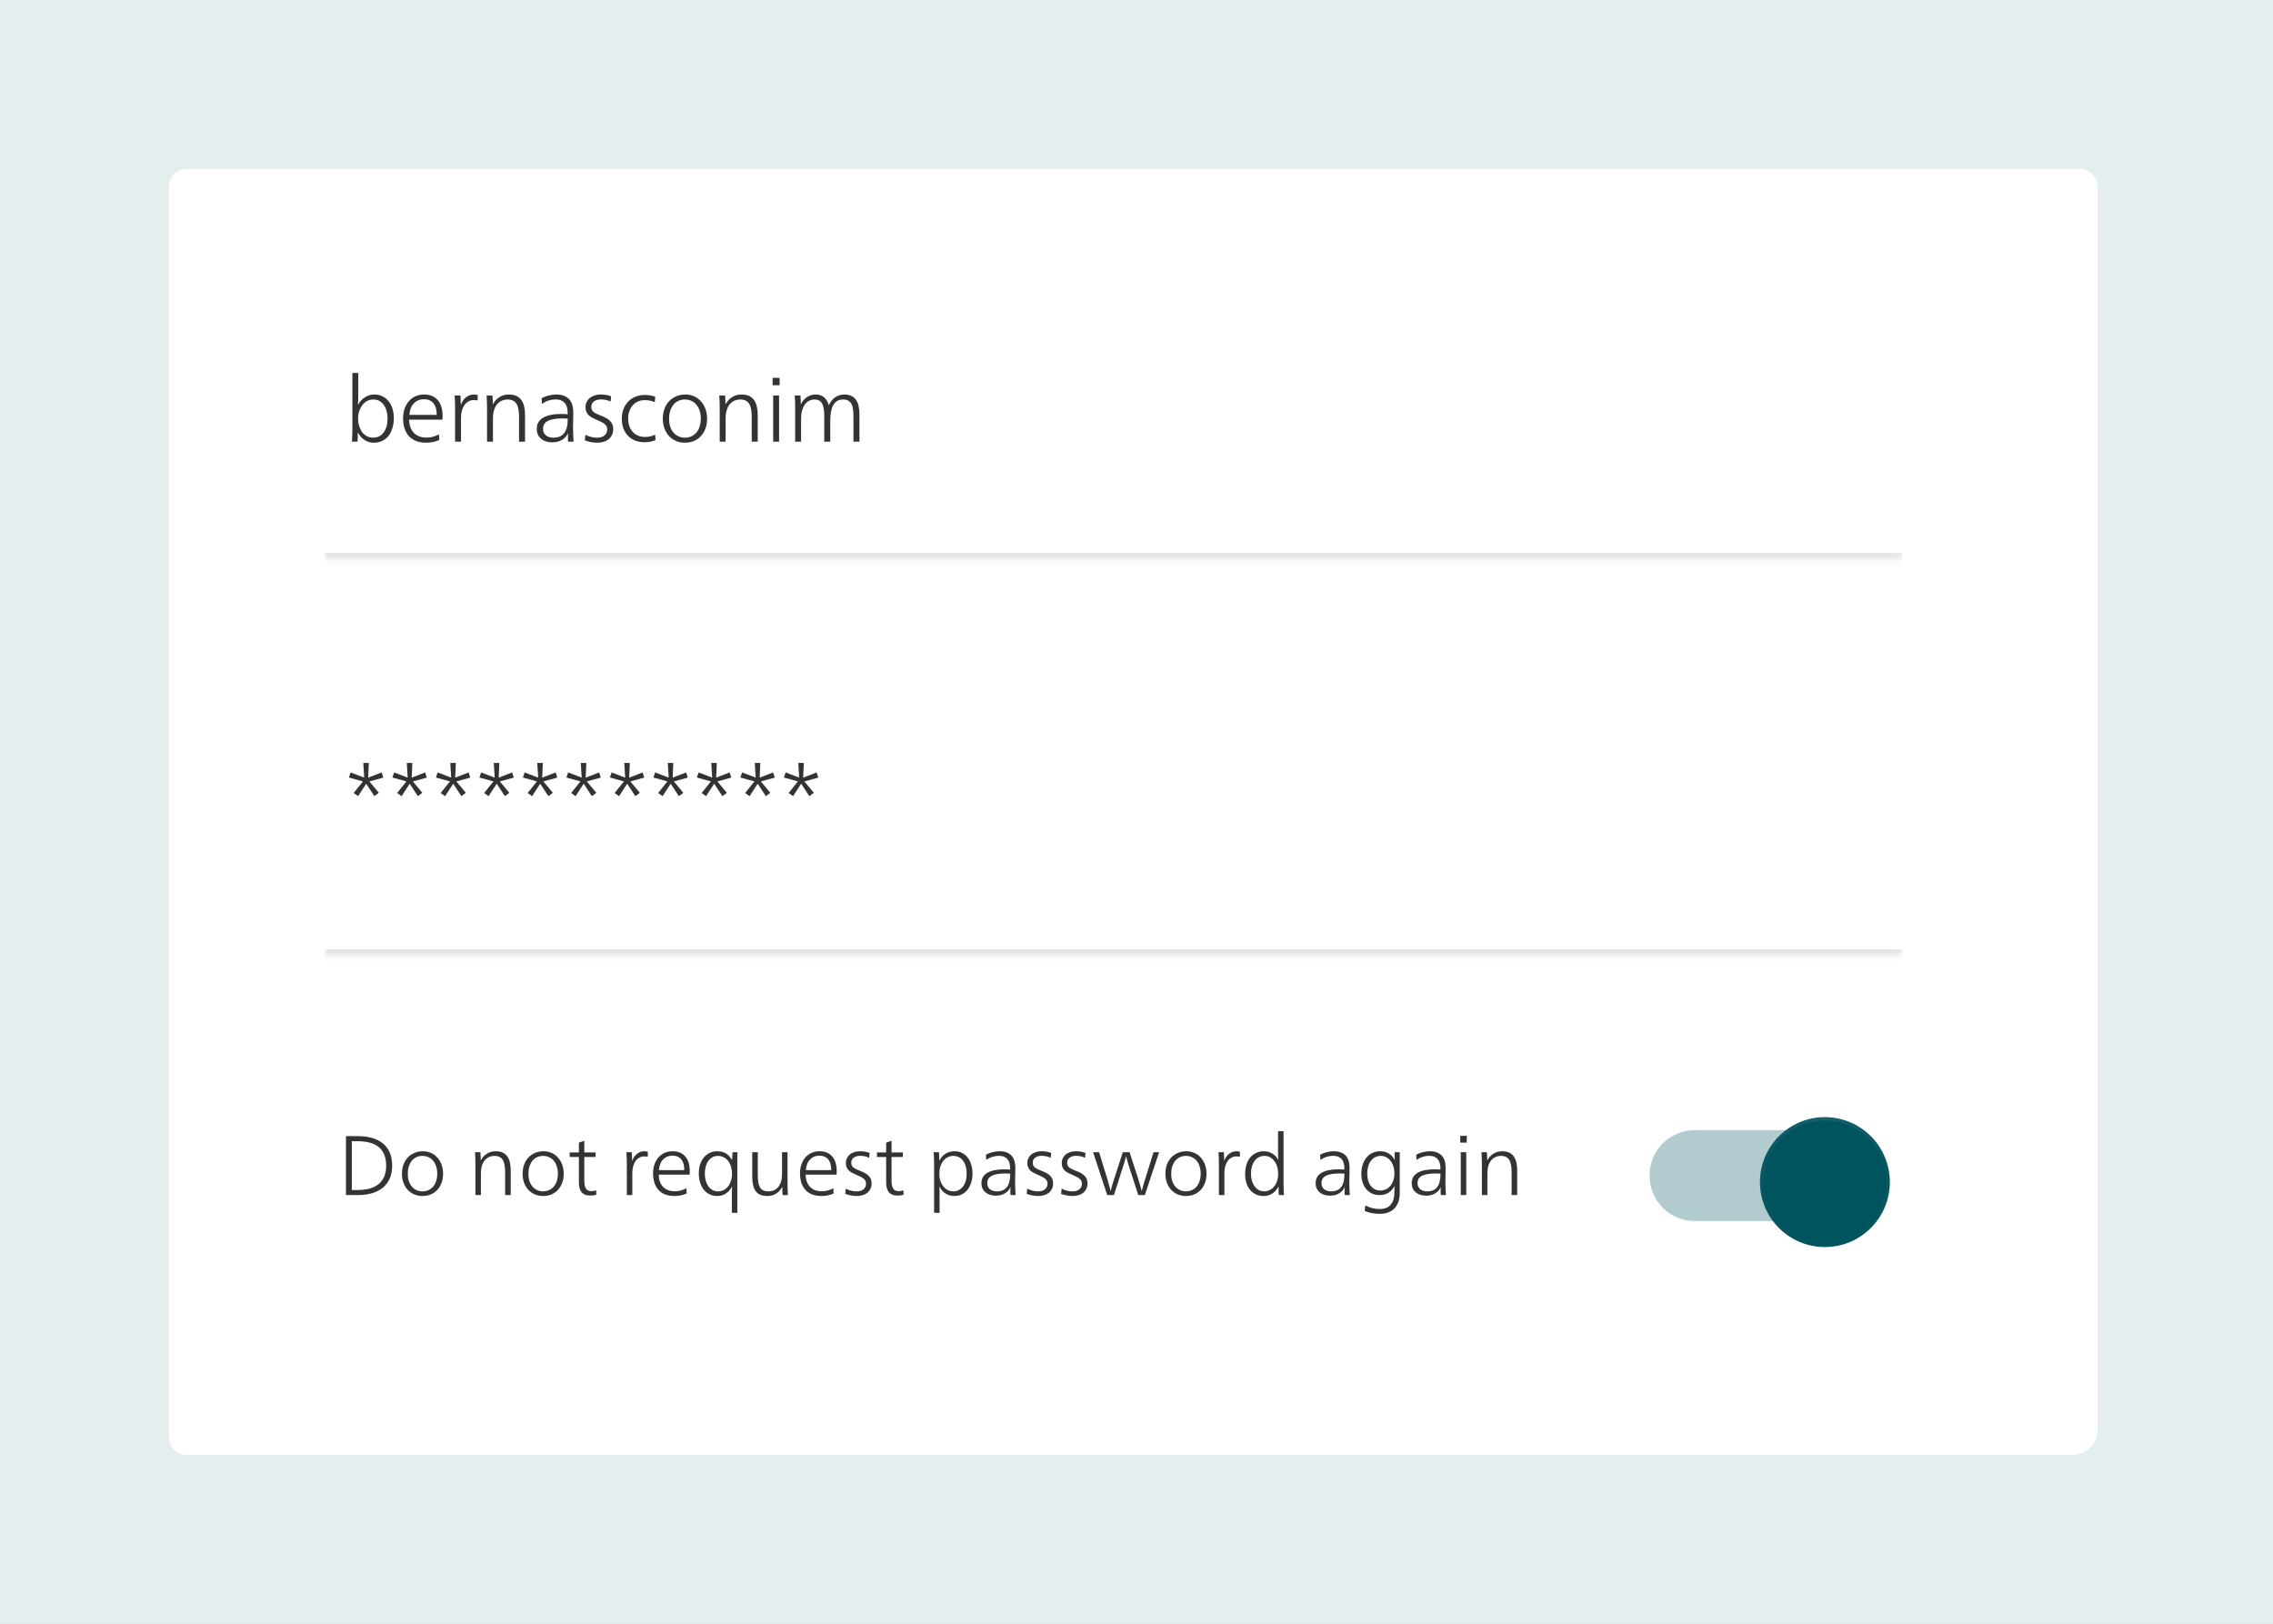 <svg width="350" height="250" viewBox="0 0 350 250" fill="none" xmlns="http://www.w3.org/2000/svg">
<rect width="350" height="250" fill="#004B5A"/>
<rect width="834" height="3126" transform="translate(-242 -1282)" fill="white"/>
<rect width="350" height="250" fill="#E5EEEF"/>
<g clip-path="url(#clip0_0_1)">
<path d="M320.186 26H28.814C27.26 26 26 27.26 26 28.814V221.186C26 222.74 27.143 224 28.697 224H319.073C321.242 224 323 222.242 323 220.073V28.814C323 27.26 321.74 26 320.186 26Z" fill="white"/>
<mask id="mask0_0_1" style="mask-type:luminance" maskUnits="userSpaceOnUse" x="50" y="40" width="243" height="47">
<path d="M50 40H292.918V86.154H50V40Z" fill="white"/>
</mask>
<g mask="url(#mask0_0_1)">
<path d="M292.918 85.152H50V87.159H292.918V85.152Z" fill="#E5E5E5"/>
</g>
<mask id="mask1_0_1" style="mask-type:luminance" maskUnits="userSpaceOnUse" x="50" y="101" width="243" height="47">
<path d="M50 101H292.918V147.154H50V101Z" fill="white"/>
</mask>
<g mask="url(#mask1_0_1)">
<path d="M292.918 146.15H50V148.157H292.918V146.15Z" fill="#E5E5E5"/>
</g>
<path d="M55.1 66.62C55.1 66.862 55.095 67.119 55.086 67.39C55.077 67.66 55.063 67.866 55.044 68.006H54.19C54.218 67.707 54.237 67.371 54.246 66.998C54.255 66.615 54.26 66.233 54.26 65.85V57.422H55.17V60.376C55.17 60.73 55.165 61.094 55.156 61.468C55.156 61.841 55.147 62.121 55.128 62.308H55.156C55.389 61.85 55.725 61.477 56.164 61.188C56.603 60.889 57.093 60.74 57.634 60.74C58.119 60.74 58.549 60.838 58.922 61.034C59.295 61.221 59.608 61.477 59.86 61.804C60.121 62.13 60.317 62.513 60.448 62.952C60.579 63.391 60.644 63.862 60.644 64.366C60.644 64.907 60.574 65.411 60.434 65.878C60.303 66.335 60.107 66.737 59.846 67.082C59.585 67.418 59.258 67.684 58.866 67.88C58.483 68.067 58.045 68.16 57.55 68.16C57.018 68.16 56.542 68.02 56.122 67.74C55.702 67.451 55.371 67.077 55.128 66.62H55.1ZM57.452 67.39C57.797 67.39 58.105 67.32 58.376 67.18C58.656 67.04 58.889 66.839 59.076 66.578C59.272 66.317 59.421 66.004 59.524 65.64C59.627 65.276 59.678 64.87 59.678 64.422C59.678 64.02 59.627 63.642 59.524 63.288C59.431 62.933 59.291 62.625 59.104 62.364C58.917 62.093 58.689 61.883 58.418 61.734C58.147 61.584 57.835 61.51 57.48 61.51C57.163 61.51 56.859 61.58 56.57 61.72C56.29 61.86 56.043 62.06 55.828 62.322C55.623 62.583 55.455 62.896 55.324 63.26C55.203 63.614 55.142 64.007 55.142 64.436C55.142 64.856 55.198 65.248 55.31 65.612C55.422 65.966 55.576 66.279 55.772 66.55C55.977 66.811 56.22 67.016 56.5 67.166C56.789 67.315 57.107 67.39 57.452 67.39ZM63.005 64.618C63.014 65.467 63.252 66.139 63.719 66.634C64.195 67.129 64.844 67.376 65.665 67.376C66.019 67.376 66.351 67.334 66.659 67.25C66.967 67.166 67.279 67.04 67.597 66.872L67.639 67.74C67.032 68.02 66.365 68.16 65.637 68.16C64.48 68.16 63.593 67.829 62.977 67.166C62.37 66.494 62.067 65.575 62.067 64.408C62.067 63.857 62.146 63.358 62.305 62.91C62.464 62.462 62.683 62.079 62.963 61.762C63.252 61.435 63.593 61.183 63.985 61.006C64.386 60.828 64.825 60.74 65.301 60.74C66.197 60.74 66.897 61.025 67.401 61.594C67.905 62.163 68.157 63.013 68.157 64.142C68.157 64.207 68.152 64.287 68.143 64.38C68.143 64.464 68.138 64.543 68.129 64.618H63.005ZM67.247 63.876C67.247 63.073 67.074 62.471 66.729 62.07C66.383 61.669 65.903 61.468 65.287 61.468C64.671 61.468 64.157 61.673 63.747 62.084C63.336 62.495 63.098 63.092 63.033 63.876H67.247ZM70.986 62.28C71.144 61.832 71.401 61.463 71.756 61.174C72.11 60.885 72.516 60.74 72.974 60.74C73.179 60.74 73.375 60.768 73.562 60.824L73.548 61.664C73.454 61.636 73.361 61.617 73.268 61.608C73.174 61.599 73.072 61.594 72.96 61.594C72.661 61.594 72.39 61.664 72.148 61.804C71.905 61.934 71.695 62.121 71.518 62.364C71.35 62.606 71.219 62.896 71.126 63.232C71.032 63.568 70.986 63.932 70.986 64.324V68.006H70.076V63.036C70.076 62.653 70.071 62.275 70.062 61.902C70.052 61.529 70.034 61.193 70.006 60.894H70.902C70.911 60.987 70.916 61.094 70.916 61.216C70.925 61.337 70.93 61.463 70.93 61.594C70.939 61.715 70.944 61.837 70.944 61.958C70.953 62.079 70.958 62.187 70.958 62.28H70.986ZM75.906 62.224C76.158 61.767 76.49 61.407 76.9 61.146C77.311 60.875 77.796 60.74 78.356 60.74C78.842 60.74 79.243 60.819 79.56 60.978C79.878 61.136 80.13 61.361 80.316 61.65C80.512 61.93 80.648 62.266 80.722 62.658C80.806 63.041 80.848 63.461 80.848 63.918V68.006H79.924V64.24C79.924 63.801 79.896 63.414 79.84 63.078C79.784 62.733 79.691 62.448 79.56 62.224C79.43 61.99 79.248 61.813 79.014 61.692C78.79 61.571 78.506 61.51 78.16 61.51C77.834 61.51 77.535 61.571 77.264 61.692C76.994 61.813 76.756 61.995 76.55 62.238C76.345 62.48 76.186 62.784 76.074 63.148C75.962 63.512 75.906 63.941 75.906 64.436V68.006H74.996V63.036C74.996 62.653 74.992 62.275 74.982 61.902C74.973 61.529 74.954 61.193 74.926 60.894H75.822C75.841 61.081 75.855 61.304 75.864 61.566C75.874 61.818 75.878 62.037 75.878 62.224H75.906ZM83.394 61.328C83.72 61.132 84.084 60.987 84.486 60.894C84.896 60.791 85.288 60.74 85.662 60.74C86.138 60.74 86.539 60.81 86.865 60.95C87.201 61.081 87.472 61.267 87.677 61.51C87.892 61.752 88.046 62.047 88.139 62.392C88.233 62.728 88.279 63.106 88.279 63.526C88.279 63.75 88.275 63.983 88.266 64.226C88.266 64.469 88.261 64.697 88.251 64.912C88.251 65.126 88.247 65.323 88.237 65.5C88.237 65.677 88.237 65.817 88.237 65.92C88.237 66.312 88.247 66.695 88.266 67.068C88.284 67.441 88.303 67.754 88.322 68.006H87.481C87.472 67.95 87.463 67.866 87.454 67.754C87.454 67.632 87.454 67.52 87.454 67.418C87.454 67.325 87.454 67.213 87.454 67.082C87.463 66.942 87.472 66.82 87.481 66.718H87.454C87.267 67.129 86.963 67.465 86.543 67.726C86.124 67.978 85.629 68.104 85.059 68.104C84.332 68.104 83.748 67.917 83.309 67.544C82.871 67.171 82.651 66.666 82.651 66.032C82.651 65.276 82.974 64.707 83.618 64.324C84.271 63.932 85.209 63.736 86.431 63.736C86.59 63.736 86.758 63.74 86.936 63.75C87.113 63.75 87.272 63.759 87.412 63.778V63.568C87.412 63.269 87.379 62.994 87.314 62.742C87.248 62.48 87.141 62.261 86.992 62.084C86.842 61.897 86.646 61.752 86.403 61.65C86.17 61.547 85.881 61.496 85.535 61.496C85.19 61.496 84.835 61.552 84.472 61.664C84.117 61.776 83.776 61.949 83.45 62.182L83.394 61.328ZM87.425 64.464C87.211 64.436 86.931 64.422 86.585 64.422C85.624 64.422 84.887 64.548 84.374 64.8C83.87 65.052 83.618 65.463 83.618 66.032C83.618 66.452 83.762 66.783 84.052 67.026C84.35 67.269 84.737 67.39 85.213 67.39C85.942 67.39 86.492 67.161 86.865 66.704C87.239 66.237 87.425 65.49 87.425 64.464ZM90.143 66.942C90.713 67.24 91.31 67.39 91.935 67.39C92.141 67.39 92.337 67.367 92.523 67.32C92.71 67.273 92.873 67.198 93.013 67.096C93.163 66.993 93.279 66.862 93.363 66.704C93.457 66.545 93.503 66.359 93.503 66.144C93.503 65.966 93.475 65.812 93.419 65.682C93.363 65.551 93.27 65.43 93.139 65.318C93.018 65.206 92.855 65.099 92.649 64.996C92.444 64.893 92.192 64.776 91.893 64.646C91.632 64.534 91.394 64.422 91.179 64.31C90.974 64.189 90.792 64.058 90.633 63.918C90.484 63.769 90.367 63.596 90.283 63.4C90.199 63.204 90.157 62.975 90.157 62.714C90.157 62.406 90.218 62.13 90.339 61.888C90.461 61.636 90.624 61.426 90.829 61.258C91.044 61.09 91.291 60.964 91.571 60.88C91.851 60.786 92.155 60.74 92.481 60.74C93.088 60.74 93.629 60.833 94.105 61.02L94.021 61.832C93.76 61.701 93.503 61.612 93.251 61.566C93.009 61.519 92.752 61.496 92.481 61.496C92.099 61.496 91.763 61.594 91.473 61.79C91.193 61.986 91.053 62.275 91.053 62.658C91.053 62.984 91.175 63.246 91.417 63.442C91.669 63.629 92.057 63.82 92.579 64.016C93.223 64.258 93.69 64.538 93.979 64.856C94.278 65.164 94.427 65.565 94.427 66.06C94.427 66.415 94.357 66.727 94.217 66.998C94.087 67.259 93.909 67.478 93.685 67.656C93.461 67.824 93.2 67.95 92.901 68.034C92.603 68.118 92.295 68.16 91.977 68.16C91.623 68.16 91.287 68.127 90.969 68.062C90.661 68.006 90.353 67.917 90.045 67.796L90.143 66.942ZM100.816 61.93C100.386 61.715 99.882 61.608 99.304 61.608C98.912 61.608 98.557 61.678 98.24 61.818C97.922 61.958 97.652 62.154 97.428 62.406C97.204 62.658 97.031 62.956 96.91 63.302C96.788 63.647 96.728 64.02 96.728 64.422C96.728 64.842 96.784 65.229 96.896 65.584C97.017 65.929 97.19 66.228 97.414 66.48C97.638 66.732 97.909 66.928 98.226 67.068C98.552 67.208 98.916 67.278 99.318 67.278C99.598 67.278 99.864 67.25 100.116 67.194C100.368 67.138 100.62 67.044 100.872 66.914L100.942 67.754C100.699 67.856 100.438 67.941 100.158 68.006C99.887 68.062 99.588 68.09 99.262 68.09C98.73 68.09 98.245 68.006 97.806 67.838C97.376 67.66 97.008 67.413 96.7 67.096C96.392 66.778 96.154 66.396 95.986 65.948C95.827 65.5 95.748 65.005 95.748 64.464C95.748 63.941 95.832 63.456 96 63.008C96.168 62.56 96.406 62.172 96.714 61.846C97.022 61.519 97.391 61.267 97.82 61.09C98.258 60.903 98.744 60.81 99.276 60.81C99.575 60.81 99.859 60.833 100.13 60.88C100.4 60.917 100.657 60.987 100.9 61.09L100.816 61.93ZM105.535 60.74C106.02 60.74 106.468 60.833 106.879 61.02C107.29 61.197 107.64 61.454 107.929 61.79C108.228 62.117 108.461 62.508 108.629 62.966C108.797 63.423 108.881 63.927 108.881 64.478C108.881 65.028 108.797 65.528 108.629 65.976C108.461 66.424 108.228 66.811 107.929 67.138C107.63 67.465 107.271 67.716 106.851 67.894C106.431 68.071 105.969 68.16 105.465 68.16C104.97 68.16 104.513 68.071 104.093 67.894C103.673 67.707 103.314 67.455 103.015 67.138C102.716 66.811 102.483 66.424 102.315 65.976C102.147 65.519 102.063 65.019 102.063 64.478C102.063 63.918 102.147 63.409 102.315 62.952C102.483 62.495 102.721 62.102 103.029 61.776C103.337 61.449 103.701 61.197 104.121 61.02C104.55 60.833 105.022 60.74 105.535 60.74ZM105.451 61.51C105.087 61.51 104.756 61.58 104.457 61.72C104.158 61.86 103.902 62.06 103.687 62.322C103.482 62.583 103.318 62.896 103.197 63.26C103.085 63.624 103.029 64.03 103.029 64.478C103.029 64.916 103.085 65.318 103.197 65.682C103.318 66.037 103.486 66.34 103.701 66.592C103.916 66.844 104.172 67.04 104.471 67.18C104.77 67.32 105.101 67.39 105.465 67.39C105.829 67.39 106.16 67.32 106.459 67.18C106.767 67.04 107.028 66.844 107.243 66.592C107.458 66.331 107.621 66.022 107.733 65.668C107.854 65.304 107.915 64.898 107.915 64.45C107.915 64.002 107.854 63.6 107.733 63.246C107.621 62.882 107.458 62.574 107.243 62.322C107.028 62.06 106.767 61.86 106.459 61.72C106.16 61.58 105.824 61.51 105.451 61.51ZM111.734 62.224C111.986 61.767 112.317 61.407 112.728 61.146C113.138 60.875 113.624 60.74 114.184 60.74C114.669 60.74 115.07 60.819 115.388 60.978C115.705 61.136 115.957 61.361 116.144 61.65C116.34 61.93 116.475 62.266 116.55 62.658C116.634 63.041 116.676 63.461 116.676 63.918V68.006H115.752V64.24C115.752 63.801 115.724 63.414 115.668 63.078C115.612 62.733 115.518 62.448 115.388 62.224C115.257 61.99 115.075 61.813 114.842 61.692C114.618 61.571 114.333 61.51 113.988 61.51C113.661 61.51 113.362 61.571 113.092 61.692C112.821 61.813 112.583 61.995 112.378 62.238C112.172 62.48 112.014 62.784 111.902 63.148C111.79 63.512 111.734 63.941 111.734 64.436V68.006H110.824V63.036C110.824 62.653 110.819 62.275 110.81 61.902C110.8 61.529 110.782 61.193 110.754 60.894H111.65C111.668 61.081 111.682 61.304 111.692 61.566C111.701 61.818 111.706 62.037 111.706 62.224H111.734ZM120.047 59.312H118.969V58.178H120.047V59.312ZM119.963 68.006H119.053V60.894H119.963V68.006ZM123.338 62.224C123.553 61.776 123.856 61.416 124.248 61.146C124.65 60.875 125.112 60.74 125.634 60.74C126.166 60.74 126.596 60.894 126.922 61.202C127.258 61.501 127.492 61.902 127.622 62.406C127.846 61.883 128.164 61.477 128.574 61.188C128.985 60.889 129.47 60.74 130.03 60.74C130.469 60.74 130.838 60.819 131.136 60.978C131.435 61.127 131.673 61.342 131.85 61.622C132.028 61.892 132.154 62.219 132.228 62.602C132.303 62.984 132.34 63.404 132.34 63.862V68.006H131.416V64.156C131.416 63.773 131.398 63.419 131.36 63.092C131.323 62.765 131.248 62.485 131.136 62.252C131.024 62.019 130.861 61.837 130.646 61.706C130.441 61.575 130.166 61.51 129.82 61.51C129.466 61.51 129.162 61.584 128.91 61.734C128.668 61.883 128.467 62.098 128.308 62.378C128.15 62.658 128.033 62.994 127.958 63.386C127.884 63.778 127.846 64.212 127.846 64.688V68.006H126.922V63.988C126.922 63.139 126.806 62.513 126.572 62.112C126.348 61.711 125.966 61.51 125.424 61.51C125.126 61.51 124.85 61.575 124.598 61.706C124.346 61.827 124.127 62.014 123.94 62.266C123.763 62.518 123.618 62.831 123.506 63.204C123.404 63.568 123.352 63.992 123.352 64.478V68.006H122.442V63.036C122.442 62.653 122.438 62.275 122.428 61.902C122.419 61.529 122.4 61.193 122.372 60.894H123.254C123.273 61.081 123.287 61.304 123.296 61.566C123.306 61.818 123.31 62.037 123.31 62.224H123.338Z" fill="#333333"/>
<path d="M56.696 119.726L58.768 118.928L59.02 119.726L56.878 120.314L58.334 122.064L57.648 122.582L56.388 120.664L55.142 122.582L54.456 122.092L55.884 120.314L53.728 119.712L53.994 118.928L56.08 119.726L55.94 117.472H56.794L56.696 119.726ZM63.394 119.726L65.466 118.928L65.718 119.726L63.576 120.314L65.032 122.064L64.346 122.582L63.086 120.664L61.84 122.582L61.154 122.092L62.582 120.314L60.426 119.712L60.692 118.928L62.778 119.726L62.638 117.472H63.492L63.394 119.726ZM70.092 119.726L72.164 118.928L72.416 119.726L70.274 120.314L71.73 122.064L71.044 122.582L69.784 120.664L68.538 122.582L67.852 122.092L69.28 120.314L67.124 119.712L67.39 118.928L69.476 119.726L69.336 117.472H70.19L70.092 119.726ZM76.79 119.726L78.862 118.928L79.114 119.726L76.972 120.314L78.428 122.064L77.742 122.582L76.482 120.664L75.236 122.582L74.55 122.092L75.978 120.314L73.822 119.712L74.088 118.928L76.174 119.726L76.034 117.472H76.888L76.79 119.726ZM83.488 119.726L85.56 118.928L85.812 119.726L83.67 120.314L85.126 122.064L84.44 122.582L83.18 120.664L81.934 122.582L81.248 122.092L82.676 120.314L80.52 119.712L80.786 118.928L82.872 119.726L82.732 117.472H83.586L83.488 119.726ZM90.186 119.726L92.257 118.928L92.51 119.726L90.368 120.314L91.823 122.064L91.138 122.582L89.877 120.664L88.632 122.582L87.945 122.092L89.374 120.314L87.218 119.712L87.484 118.928L89.57 119.726L89.43 117.472H90.284L90.186 119.726ZM96.883 119.726L98.955 118.928L99.207 119.726L97.065 120.314L98.521 122.064L97.835 122.582L96.575 120.664L95.329 122.582L94.643 122.092L96.071 120.314L93.915 119.712L94.181 118.928L96.267 119.726L96.127 117.472H96.981L96.883 119.726ZM103.581 119.726L105.653 118.928L105.905 119.726L103.763 120.314L105.219 122.064L104.533 122.582L103.273 120.664L102.027 122.582L101.341 122.092L102.769 120.314L100.613 119.712L100.879 118.928L102.965 119.726L102.825 117.472H103.679L103.581 119.726ZM110.279 119.726L112.351 118.928L112.603 119.726L110.461 120.314L111.917 122.064L111.231 122.582L109.971 120.664L108.725 122.582L108.039 122.092L109.467 120.314L107.311 119.712L107.577 118.928L109.663 119.726L109.523 117.472H110.377L110.279 119.726ZM116.977 119.726L119.049 118.928L119.301 119.726L117.159 120.314L118.615 122.064L117.929 122.582L116.669 120.664L115.423 122.582L114.737 122.092L116.165 120.314L114.009 119.712L114.275 118.928L116.361 119.726L116.221 117.472H117.075L116.977 119.726ZM123.675 119.726L125.747 118.928L125.999 119.726L123.857 120.314L125.313 122.064L124.627 122.582L123.367 120.664L122.121 122.582L121.435 122.092L122.863 120.314L120.707 119.712L120.973 118.928L123.059 119.726L122.919 117.472H123.773L123.675 119.726Z" fill="#333333"/>
</g>
<path d="M55.12 174.926C55.883 174.926 56.585 175.013 57.226 175.186C57.876 175.359 58.435 175.632 58.903 176.005C59.371 176.369 59.735 176.837 59.995 177.409C60.255 177.981 60.385 178.67 60.385 179.476C60.385 180.299 60.242 180.997 59.956 181.569C59.679 182.141 59.297 182.609 58.812 182.973C58.335 183.328 57.776 183.588 57.135 183.753C56.502 183.918 55.831 184 55.12 184H53.274V174.926H55.12ZM54.171 183.22H55.068C55.735 183.22 56.338 183.151 56.875 183.012C57.421 182.865 57.885 182.639 58.266 182.336C58.647 182.033 58.942 181.647 59.15 181.179C59.358 180.702 59.462 180.139 59.462 179.489C59.462 178.787 59.354 178.193 59.137 177.708C58.92 177.223 58.617 176.833 58.227 176.538C57.837 176.243 57.373 176.031 56.836 175.901C56.299 175.771 55.709 175.706 55.068 175.706H54.171V183.22ZM65.118 177.253C65.569 177.253 65.985 177.34 66.366 177.513C66.748 177.678 67.073 177.916 67.341 178.228C67.619 178.531 67.835 178.895 67.991 179.32C68.147 179.745 68.225 180.213 68.225 180.724C68.225 181.235 68.147 181.699 67.991 182.115C67.835 182.531 67.619 182.891 67.341 183.194C67.064 183.497 66.73 183.731 66.34 183.896C65.95 184.061 65.521 184.143 65.053 184.143C64.594 184.143 64.169 184.061 63.779 183.896C63.389 183.723 63.056 183.489 62.778 183.194C62.501 182.891 62.284 182.531 62.128 182.115C61.972 181.69 61.894 181.227 61.894 180.724C61.894 180.204 61.972 179.732 62.128 179.307C62.284 178.882 62.505 178.518 62.791 178.215C63.077 177.912 63.415 177.678 63.805 177.513C64.204 177.34 64.642 177.253 65.118 177.253ZM65.04 177.968C64.702 177.968 64.395 178.033 64.117 178.163C63.84 178.293 63.602 178.479 63.402 178.722C63.212 178.965 63.06 179.255 62.947 179.593C62.843 179.931 62.791 180.308 62.791 180.724C62.791 181.131 62.843 181.504 62.947 181.842C63.06 182.171 63.216 182.453 63.415 182.687C63.615 182.921 63.853 183.103 64.13 183.233C64.408 183.363 64.715 183.428 65.053 183.428C65.391 183.428 65.699 183.363 65.976 183.233C66.262 183.103 66.505 182.921 66.704 182.687C66.904 182.444 67.055 182.158 67.159 181.829C67.272 181.491 67.328 181.114 67.328 180.698C67.328 180.282 67.272 179.909 67.159 179.58C67.055 179.242 66.904 178.956 66.704 178.722C66.505 178.479 66.262 178.293 65.976 178.163C65.699 178.033 65.387 177.968 65.04 177.968ZM74.052 178.631C74.286 178.206 74.594 177.873 74.975 177.63C75.356 177.379 75.807 177.253 76.327 177.253C76.778 177.253 77.15 177.327 77.445 177.474C77.74 177.621 77.974 177.829 78.147 178.098C78.329 178.358 78.454 178.67 78.524 179.034C78.602 179.389 78.641 179.779 78.641 180.204V184H77.783V180.503C77.783 180.096 77.757 179.736 77.705 179.424C77.653 179.103 77.566 178.839 77.445 178.631C77.323 178.414 77.154 178.25 76.938 178.137C76.73 178.024 76.466 177.968 76.145 177.968C75.841 177.968 75.564 178.024 75.313 178.137C75.061 178.25 74.841 178.419 74.65 178.644C74.459 178.869 74.312 179.151 74.208 179.489C74.104 179.827 74.052 180.226 74.052 180.685V184H73.207V179.385C73.207 179.03 73.203 178.679 73.194 178.332C73.185 177.985 73.168 177.673 73.142 177.396H73.974C73.991 177.569 74.004 177.777 74.013 178.02C74.022 178.254 74.026 178.458 74.026 178.631H74.052ZM83.695 177.253C84.146 177.253 84.562 177.34 84.943 177.513C85.325 177.678 85.65 177.916 85.918 178.228C86.196 178.531 86.412 178.895 86.568 179.32C86.724 179.745 86.802 180.213 86.802 180.724C86.802 181.235 86.724 181.699 86.568 182.115C86.412 182.531 86.196 182.891 85.918 183.194C85.641 183.497 85.307 183.731 84.917 183.896C84.527 184.061 84.098 184.143 83.63 184.143C83.171 184.143 82.746 184.061 82.356 183.896C81.966 183.723 81.633 183.489 81.355 183.194C81.078 182.891 80.861 182.531 80.705 182.115C80.549 181.69 80.471 181.227 80.471 180.724C80.471 180.204 80.549 179.732 80.705 179.307C80.861 178.882 81.082 178.518 81.368 178.215C81.654 177.912 81.992 177.678 82.382 177.513C82.781 177.34 83.219 177.253 83.695 177.253ZM83.617 177.968C83.279 177.968 82.972 178.033 82.694 178.163C82.417 178.293 82.179 178.479 81.979 178.722C81.789 178.965 81.637 179.255 81.524 179.593C81.42 179.931 81.368 180.308 81.368 180.724C81.368 181.131 81.42 181.504 81.524 181.842C81.637 182.171 81.793 182.453 81.992 182.687C82.192 182.921 82.43 183.103 82.707 183.233C82.985 183.363 83.292 183.428 83.63 183.428C83.968 183.428 84.276 183.363 84.553 183.233C84.839 183.103 85.082 182.921 85.281 182.687C85.481 182.444 85.632 182.158 85.736 181.829C85.849 181.491 85.905 181.114 85.905 180.698C85.905 180.282 85.849 179.909 85.736 179.58C85.632 179.242 85.481 178.956 85.281 178.722C85.082 178.479 84.839 178.293 84.553 178.163C84.276 178.033 83.964 177.968 83.617 177.968ZM89.971 177.435H91.713V178.137H89.971V181.816C89.971 182.345 90.058 182.743 90.231 183.012C90.405 183.272 90.695 183.402 91.102 183.402C91.345 183.402 91.575 183.354 91.791 183.259L91.83 183.935C91.57 184.03 91.284 184.078 90.972 184.078C90.617 184.078 90.318 184.03 90.075 183.935C89.841 183.831 89.655 183.688 89.516 183.506C89.378 183.324 89.278 183.103 89.217 182.843C89.165 182.583 89.139 182.288 89.139 181.959V178.137H87.722V177.435H89.139V175.927L89.971 175.641V177.435ZM97.365 178.683C97.513 178.267 97.751 177.925 98.08 177.656C98.41 177.387 98.787 177.253 99.211 177.253C99.402 177.253 99.584 177.279 99.757 177.331L99.744 178.111C99.658 178.085 99.571 178.068 99.484 178.059C99.398 178.05 99.302 178.046 99.198 178.046C98.921 178.046 98.67 178.111 98.444 178.241C98.219 178.362 98.024 178.536 97.859 178.761C97.703 178.986 97.582 179.255 97.495 179.567C97.409 179.879 97.365 180.217 97.365 180.581V184H96.52V179.385C96.52 179.03 96.516 178.679 96.507 178.332C96.499 177.985 96.481 177.673 96.455 177.396H97.287C97.296 177.483 97.3 177.582 97.3 177.695C97.309 177.808 97.313 177.925 97.313 178.046C97.322 178.159 97.326 178.271 97.326 178.384C97.335 178.497 97.339 178.596 97.339 178.683H97.365ZM101.431 180.854C101.44 181.643 101.661 182.267 102.094 182.726C102.536 183.185 103.138 183.415 103.901 183.415C104.23 183.415 104.538 183.376 104.824 183.298C105.11 183.22 105.4 183.103 105.695 182.947L105.734 183.753C105.171 184.013 104.551 184.143 103.875 184.143C102.8 184.143 101.977 183.835 101.405 183.22C100.842 182.596 100.56 181.742 100.56 180.659C100.56 180.148 100.634 179.684 100.781 179.268C100.928 178.852 101.132 178.497 101.392 178.202C101.661 177.899 101.977 177.665 102.341 177.5C102.714 177.335 103.121 177.253 103.563 177.253C104.395 177.253 105.045 177.517 105.513 178.046C105.981 178.575 106.215 179.363 106.215 180.412C106.215 180.473 106.211 180.546 106.202 180.633C106.202 180.711 106.198 180.785 106.189 180.854H101.431ZM105.37 180.165C105.37 179.42 105.21 178.861 104.889 178.488C104.568 178.115 104.122 177.929 103.55 177.929C102.978 177.929 102.501 178.12 102.12 178.501C101.739 178.882 101.518 179.437 101.457 180.165H105.37ZM112.69 184.351C112.69 184.221 112.69 184.078 112.69 183.922C112.699 183.757 112.703 183.597 112.703 183.441C112.712 183.285 112.716 183.142 112.716 183.012C112.725 182.882 112.729 182.782 112.729 182.713H112.703C112.452 183.164 112.14 183.515 111.767 183.766C111.394 184.017 110.948 184.143 110.428 184.143C110.003 184.143 109.618 184.061 109.271 183.896C108.924 183.723 108.625 183.484 108.374 183.181C108.131 182.878 107.941 182.509 107.802 182.076C107.672 181.643 107.607 181.166 107.607 180.646C107.607 180.152 107.672 179.697 107.802 179.281C107.941 178.865 108.131 178.51 108.374 178.215C108.625 177.912 108.924 177.678 109.271 177.513C109.618 177.34 109.999 177.253 110.415 177.253C111.464 177.253 112.226 177.699 112.703 178.592H112.729C112.729 178.436 112.738 178.241 112.755 178.007C112.772 177.773 112.79 177.569 112.807 177.396H113.574C113.557 177.543 113.544 177.712 113.535 177.903C113.535 178.085 113.535 178.263 113.535 178.436V186.73H112.69V184.351ZM110.532 177.968C110.229 177.968 109.951 178.037 109.7 178.176C109.457 178.306 109.249 178.492 109.076 178.735C108.903 178.969 108.768 179.255 108.673 179.593C108.578 179.931 108.53 180.299 108.53 180.698C108.53 181.097 108.578 181.465 108.673 181.803C108.768 182.132 108.903 182.418 109.076 182.661C109.258 182.904 109.475 183.094 109.726 183.233C109.977 183.363 110.259 183.428 110.571 183.428C110.883 183.428 111.169 183.363 111.429 183.233C111.698 183.094 111.923 182.908 112.105 182.674C112.296 182.431 112.443 182.145 112.547 181.816C112.66 181.487 112.716 181.131 112.716 180.75C112.716 180.334 112.664 179.957 112.56 179.619C112.456 179.272 112.309 178.978 112.118 178.735C111.927 178.492 111.698 178.306 111.429 178.176C111.16 178.037 110.861 177.968 110.532 177.968ZM120.433 182.752C120.208 183.194 119.9 183.536 119.51 183.779C119.12 184.022 118.665 184.143 118.145 184.143C117.331 184.143 116.741 183.9 116.377 183.415C116.013 182.93 115.831 182.189 115.831 181.192V177.396H116.689V180.919C116.689 181.344 116.715 181.716 116.767 182.037C116.819 182.349 116.906 182.609 117.027 182.817C117.157 183.025 117.326 183.181 117.534 183.285C117.742 183.38 118.007 183.428 118.327 183.428C118.622 183.428 118.895 183.376 119.146 183.272C119.406 183.159 119.632 182.995 119.822 182.778C120.013 182.553 120.16 182.271 120.264 181.933C120.368 181.586 120.42 181.183 120.42 180.724V177.396H121.265V182.024C121.265 182.379 121.27 182.73 121.278 183.077C121.287 183.415 121.304 183.723 121.33 184H120.511C120.503 183.931 120.494 183.844 120.485 183.74C120.485 183.627 120.481 183.515 120.472 183.402C120.472 183.281 120.468 183.164 120.459 183.051C120.459 182.938 120.459 182.839 120.459 182.752H120.433ZM124.058 180.854C124.066 181.643 124.287 182.267 124.721 182.726C125.163 183.185 125.765 183.415 126.528 183.415C126.857 183.415 127.165 183.376 127.451 183.298C127.737 183.22 128.027 183.103 128.322 182.947L128.361 183.753C127.797 184.013 127.178 184.143 126.502 184.143C125.427 184.143 124.604 183.835 124.032 183.22C123.468 182.596 123.187 181.742 123.187 180.659C123.187 180.148 123.26 179.684 123.408 179.268C123.555 178.852 123.759 178.497 124.019 178.202C124.287 177.899 124.604 177.665 124.968 177.5C125.34 177.335 125.748 177.253 126.19 177.253C127.022 177.253 127.672 177.517 128.14 178.046C128.608 178.575 128.842 179.363 128.842 180.412C128.842 180.473 128.837 180.546 128.829 180.633C128.829 180.711 128.824 180.785 128.816 180.854H124.058ZM127.997 180.165C127.997 179.42 127.836 178.861 127.516 178.488C127.195 178.115 126.749 177.929 126.177 177.929C125.605 177.929 125.128 178.12 124.747 178.501C124.365 178.882 124.144 179.437 124.084 180.165H127.997ZM130.234 183.012C130.762 183.289 131.317 183.428 131.898 183.428C132.088 183.428 132.27 183.406 132.444 183.363C132.617 183.32 132.769 183.25 132.899 183.155C133.037 183.06 133.146 182.938 133.224 182.791C133.31 182.644 133.354 182.47 133.354 182.271C133.354 182.106 133.328 181.963 133.276 181.842C133.224 181.721 133.137 181.608 133.016 181.504C132.903 181.4 132.751 181.3 132.561 181.205C132.37 181.11 132.136 181.001 131.859 180.88C131.616 180.776 131.395 180.672 131.196 180.568C131.005 180.455 130.836 180.334 130.689 180.204C130.55 180.065 130.442 179.905 130.364 179.723C130.286 179.541 130.247 179.329 130.247 179.086C130.247 178.8 130.303 178.544 130.416 178.319C130.528 178.085 130.68 177.89 130.871 177.734C131.07 177.578 131.3 177.461 131.56 177.383C131.82 177.296 132.101 177.253 132.405 177.253C132.968 177.253 133.471 177.34 133.913 177.513L133.835 178.267C133.592 178.146 133.354 178.063 133.12 178.02C132.894 177.977 132.656 177.955 132.405 177.955C132.049 177.955 131.737 178.046 131.469 178.228C131.209 178.41 131.079 178.679 131.079 179.034C131.079 179.337 131.191 179.58 131.417 179.762C131.651 179.935 132.01 180.113 132.496 180.295C133.094 180.52 133.527 180.78 133.796 181.075C134.073 181.361 134.212 181.734 134.212 182.193C134.212 182.522 134.147 182.813 134.017 183.064C133.895 183.307 133.731 183.51 133.523 183.675C133.315 183.831 133.072 183.948 132.795 184.026C132.517 184.104 132.231 184.143 131.937 184.143C131.607 184.143 131.295 184.113 131.001 184.052C130.715 184 130.429 183.918 130.143 183.805L130.234 183.012ZM137.284 177.435H139.026V178.137H137.284V181.816C137.284 182.345 137.37 182.743 137.544 183.012C137.717 183.272 138.007 183.402 138.415 183.402C138.657 183.402 138.887 183.354 139.104 183.259L139.143 183.935C138.883 184.03 138.597 184.078 138.285 184.078C137.929 184.078 137.63 184.03 137.388 183.935C137.154 183.831 136.967 183.688 136.829 183.506C136.69 183.324 136.59 183.103 136.53 182.843C136.478 182.583 136.452 182.288 136.452 181.959V178.137H135.035V177.435H136.452V175.927L137.284 175.641V177.435ZM143.833 179.385C143.833 179.03 143.828 178.679 143.82 178.332C143.811 177.985 143.794 177.673 143.768 177.396H144.587C144.595 177.465 144.6 177.556 144.6 177.669C144.608 177.782 144.613 177.899 144.613 178.02C144.621 178.141 144.626 178.258 144.626 178.371C144.634 178.484 144.639 178.579 144.639 178.657H144.665C144.916 178.189 145.241 177.838 145.64 177.604C146.047 177.37 146.498 177.253 146.992 177.253C147.408 177.253 147.785 177.335 148.123 177.5C148.461 177.665 148.747 177.899 148.981 178.202C149.223 178.497 149.41 178.856 149.54 179.281C149.678 179.697 149.748 180.156 149.748 180.659C149.748 181.179 149.678 181.656 149.54 182.089C149.41 182.514 149.223 182.878 148.981 183.181C148.738 183.484 148.443 183.723 148.097 183.896C147.75 184.061 147.369 184.143 146.953 184.143C146.433 184.143 145.973 184.013 145.575 183.753C145.185 183.493 144.886 183.142 144.678 182.7H144.652C144.66 182.769 144.665 182.869 144.665 182.999C144.673 183.129 144.678 183.272 144.678 183.428C144.678 183.584 144.678 183.744 144.678 183.909C144.678 184.074 144.678 184.221 144.678 184.351V186.73H143.833V179.385ZM146.784 177.968C146.472 177.968 146.181 178.037 145.913 178.176C145.653 178.315 145.427 178.505 145.237 178.748C145.046 178.991 144.899 179.285 144.795 179.632C144.691 179.97 144.639 180.338 144.639 180.737C144.639 181.118 144.691 181.474 144.795 181.803C144.907 182.132 145.059 182.418 145.25 182.661C145.449 182.904 145.679 183.094 145.939 183.233C146.199 183.363 146.485 183.428 146.797 183.428C147.109 183.428 147.39 183.363 147.642 183.233C147.893 183.094 148.11 182.908 148.292 182.674C148.474 182.431 148.612 182.145 148.708 181.816C148.803 181.487 148.851 181.127 148.851 180.737C148.851 179.896 148.669 179.225 148.305 178.722C147.941 178.219 147.434 177.968 146.784 177.968ZM151.81 177.799C152.114 177.617 152.452 177.483 152.824 177.396C153.206 177.301 153.57 177.253 153.916 177.253C154.358 177.253 154.731 177.318 155.034 177.448C155.346 177.569 155.598 177.743 155.788 177.968C155.988 178.193 156.131 178.466 156.217 178.787C156.304 179.099 156.347 179.45 156.347 179.84C156.347 180.048 156.343 180.265 156.334 180.49C156.334 180.715 156.33 180.928 156.321 181.127C156.321 181.326 156.317 181.508 156.308 181.673C156.308 181.838 156.308 181.968 156.308 182.063C156.308 182.427 156.317 182.782 156.334 183.129C156.352 183.476 156.369 183.766 156.386 184H155.606C155.598 183.948 155.589 183.87 155.58 183.766C155.58 183.653 155.58 183.549 155.58 183.454C155.58 183.367 155.58 183.263 155.58 183.142C155.589 183.012 155.598 182.899 155.606 182.804H155.58C155.407 183.185 155.125 183.497 154.735 183.74C154.345 183.974 153.886 184.091 153.357 184.091C152.681 184.091 152.14 183.918 151.732 183.571C151.325 183.224 151.121 182.756 151.121 182.167C151.121 181.465 151.42 180.936 152.018 180.581C152.625 180.217 153.496 180.035 154.631 180.035C154.779 180.035 154.935 180.039 155.099 180.048C155.264 180.048 155.411 180.057 155.541 180.074V179.879C155.541 179.602 155.511 179.346 155.45 179.112C155.39 178.869 155.29 178.666 155.151 178.501C155.013 178.328 154.831 178.193 154.605 178.098C154.389 178.003 154.12 177.955 153.799 177.955C153.479 177.955 153.149 178.007 152.811 178.111C152.482 178.215 152.166 178.375 151.862 178.592L151.81 177.799ZM155.554 180.711C155.355 180.685 155.095 180.672 154.774 180.672C153.882 180.672 153.197 180.789 152.72 181.023C152.252 181.257 152.018 181.638 152.018 182.167C152.018 182.557 152.153 182.865 152.421 183.09C152.699 183.315 153.058 183.428 153.5 183.428C154.176 183.428 154.688 183.216 155.034 182.791C155.381 182.358 155.554 181.664 155.554 180.711ZM158.182 183.012C158.711 183.289 159.265 183.428 159.846 183.428C160.037 183.428 160.219 183.406 160.392 183.363C160.565 183.32 160.717 183.25 160.847 183.155C160.986 183.06 161.094 182.938 161.172 182.791C161.259 182.644 161.302 182.47 161.302 182.271C161.302 182.106 161.276 181.963 161.224 181.842C161.172 181.721 161.085 181.608 160.964 181.504C160.851 181.4 160.7 181.3 160.509 181.205C160.318 181.11 160.084 181.001 159.807 180.88C159.564 180.776 159.343 180.672 159.144 180.568C158.953 180.455 158.784 180.334 158.637 180.204C158.498 180.065 158.39 179.905 158.312 179.723C158.234 179.541 158.195 179.329 158.195 179.086C158.195 178.8 158.251 178.544 158.364 178.319C158.477 178.085 158.628 177.89 158.819 177.734C159.018 177.578 159.248 177.461 159.508 177.383C159.768 177.296 160.05 177.253 160.353 177.253C160.916 177.253 161.419 177.34 161.861 177.513L161.783 178.267C161.54 178.146 161.302 178.063 161.068 178.02C160.843 177.977 160.604 177.955 160.353 177.955C159.998 177.955 159.686 178.046 159.417 178.228C159.157 178.41 159.027 178.679 159.027 179.034C159.027 179.337 159.14 179.58 159.365 179.762C159.599 179.935 159.959 180.113 160.444 180.295C161.042 180.52 161.475 180.78 161.744 181.075C162.021 181.361 162.16 181.734 162.16 182.193C162.16 182.522 162.095 182.813 161.965 183.064C161.844 183.307 161.679 183.51 161.471 183.675C161.263 183.831 161.02 183.948 160.743 184.026C160.466 184.104 160.18 184.143 159.885 184.143C159.556 184.143 159.244 184.113 158.949 184.052C158.663 184 158.377 183.918 158.091 183.805L158.182 183.012ZM163.477 183.012C164.006 183.289 164.561 183.428 165.141 183.428C165.332 183.428 165.514 183.406 165.687 183.363C165.861 183.32 166.012 183.25 166.142 183.155C166.281 183.06 166.389 182.938 166.467 182.791C166.554 182.644 166.597 182.47 166.597 182.271C166.597 182.106 166.571 181.963 166.519 181.842C166.467 181.721 166.381 181.608 166.259 181.504C166.147 181.4 165.995 181.3 165.804 181.205C165.614 181.11 165.38 181.001 165.102 180.88C164.86 180.776 164.639 180.672 164.439 180.568C164.249 180.455 164.08 180.334 163.932 180.204C163.794 180.065 163.685 179.905 163.607 179.723C163.529 179.541 163.49 179.329 163.49 179.086C163.49 178.8 163.547 178.544 163.659 178.319C163.772 178.085 163.924 177.89 164.114 177.734C164.314 177.578 164.543 177.461 164.803 177.383C165.063 177.296 165.345 177.253 165.648 177.253C166.212 177.253 166.714 177.34 167.156 177.513L167.078 178.267C166.836 178.146 166.597 178.063 166.363 178.02C166.138 177.977 165.9 177.955 165.648 177.955C165.293 177.955 164.981 178.046 164.712 178.228C164.452 178.41 164.322 178.679 164.322 179.034C164.322 179.337 164.435 179.58 164.66 179.762C164.894 179.935 165.254 180.113 165.739 180.295C166.337 180.52 166.771 180.78 167.039 181.075C167.317 181.361 167.455 181.734 167.455 182.193C167.455 182.522 167.39 182.813 167.26 183.064C167.139 183.307 166.974 183.51 166.766 183.675C166.558 183.831 166.316 183.948 166.038 184.026C165.761 184.104 165.475 184.143 165.18 184.143C164.851 184.143 164.539 184.113 164.244 184.052C163.958 184 163.672 183.918 163.386 183.805L163.477 183.012ZM170.488 184L168.317 177.396H169.24L170.592 181.803C170.662 182.011 170.731 182.267 170.8 182.57C170.878 182.865 170.948 183.12 171.008 183.337H171.034C171.06 183.233 171.091 183.116 171.125 182.986C171.16 182.847 171.195 182.709 171.229 182.57C171.273 182.431 171.312 182.297 171.346 182.167C171.39 182.037 171.429 181.92 171.463 181.816L172.893 177.396H173.933L175.363 181.803C175.433 182.011 175.506 182.267 175.584 182.57C175.671 182.865 175.74 183.12 175.792 183.337H175.818C175.879 183.12 175.948 182.865 176.026 182.57C176.113 182.267 176.187 182.015 176.247 181.816L177.625 177.396H178.483L176.286 184H175.272L173.738 179.242C173.695 179.095 173.639 178.904 173.569 178.67C173.509 178.427 173.457 178.219 173.413 178.046H173.387C173.37 178.133 173.344 178.228 173.309 178.332C173.283 178.436 173.253 178.544 173.218 178.657C173.192 178.77 173.162 178.878 173.127 178.982C173.101 179.077 173.075 179.164 173.049 179.242L171.528 184H170.488ZM182.675 177.253C183.125 177.253 183.541 177.34 183.923 177.513C184.304 177.678 184.629 177.916 184.898 178.228C185.175 178.531 185.392 178.895 185.548 179.32C185.704 179.745 185.782 180.213 185.782 180.724C185.782 181.235 185.704 181.699 185.548 182.115C185.392 182.531 185.175 182.891 184.898 183.194C184.62 183.497 184.287 183.731 183.897 183.896C183.507 184.061 183.078 184.143 182.61 184.143C182.15 184.143 181.726 184.061 181.336 183.896C180.946 183.723 180.612 183.489 180.335 183.194C180.057 182.891 179.841 182.531 179.685 182.115C179.529 181.69 179.451 181.227 179.451 180.724C179.451 180.204 179.529 179.732 179.685 179.307C179.841 178.882 180.062 178.518 180.348 178.215C180.634 177.912 180.972 177.678 181.362 177.513C181.76 177.34 182.198 177.253 182.675 177.253ZM182.597 177.968C182.259 177.968 181.951 178.033 181.674 178.163C181.396 178.293 181.158 178.479 180.959 178.722C180.768 178.965 180.616 179.255 180.504 179.593C180.4 179.931 180.348 180.308 180.348 180.724C180.348 181.131 180.4 181.504 180.504 181.842C180.616 182.171 180.772 182.453 180.972 182.687C181.171 182.921 181.409 183.103 181.687 183.233C181.964 183.363 182.272 183.428 182.61 183.428C182.948 183.428 183.255 183.363 183.533 183.233C183.819 183.103 184.061 182.921 184.261 182.687C184.46 182.444 184.612 182.158 184.716 181.829C184.828 181.491 184.885 181.114 184.885 180.698C184.885 180.282 184.828 179.909 184.716 179.58C184.612 179.242 184.46 178.956 184.261 178.722C184.061 178.479 183.819 178.293 183.533 178.163C183.255 178.033 182.943 177.968 182.597 177.968ZM188.535 178.683C188.682 178.267 188.92 177.925 189.25 177.656C189.579 177.387 189.956 177.253 190.381 177.253C190.571 177.253 190.753 177.279 190.927 177.331L190.914 178.111C190.827 178.085 190.74 178.068 190.654 178.059C190.567 178.05 190.472 178.046 190.368 178.046C190.09 178.046 189.839 178.111 189.614 178.241C189.388 178.362 189.193 178.536 189.029 178.761C188.873 178.986 188.751 179.255 188.665 179.567C188.578 179.879 188.535 180.217 188.535 180.581V184H187.69V179.385C187.69 179.03 187.685 178.679 187.677 178.332C187.668 177.985 187.651 177.673 187.625 177.396H188.457C188.465 177.483 188.47 177.582 188.47 177.695C188.478 177.808 188.483 177.925 188.483 178.046C188.491 178.159 188.496 178.271 188.496 178.384C188.504 178.497 188.509 178.596 188.509 178.683H188.535ZM197.644 181.998C197.644 182.353 197.649 182.709 197.657 183.064C197.666 183.411 197.683 183.723 197.709 184H196.916C196.899 183.809 196.886 183.601 196.877 183.376C196.877 183.142 196.877 182.921 196.877 182.713H196.851C196.626 183.138 196.318 183.484 195.928 183.753C195.547 184.013 195.101 184.143 194.589 184.143C194.13 184.143 193.723 184.056 193.367 183.883C193.021 183.71 192.722 183.476 192.47 183.181C192.228 182.878 192.041 182.522 191.911 182.115C191.79 181.699 191.729 181.253 191.729 180.776C191.729 180.273 191.79 179.805 191.911 179.372C192.041 178.939 192.228 178.566 192.47 178.254C192.722 177.942 193.025 177.699 193.38 177.526C193.744 177.344 194.156 177.253 194.615 177.253C195.092 177.253 195.525 177.374 195.915 177.617C196.314 177.851 196.613 178.167 196.812 178.566H196.838C196.821 178.401 196.808 178.167 196.799 177.864C196.799 177.561 196.799 177.244 196.799 176.915V174.172H197.644V181.998ZM194.693 177.968C194.381 177.968 194.095 178.033 193.835 178.163C193.584 178.293 193.367 178.479 193.185 178.722C193.012 178.965 192.873 179.255 192.769 179.593C192.674 179.931 192.626 180.312 192.626 180.737C192.626 181.11 192.674 181.461 192.769 181.79C192.865 182.111 192.999 182.392 193.172 182.635C193.346 182.878 193.558 183.073 193.809 183.22C194.069 183.359 194.36 183.428 194.68 183.428C194.975 183.428 195.252 183.363 195.512 183.233C195.772 183.103 195.998 182.921 196.188 182.687C196.388 182.444 196.539 182.158 196.643 181.829C196.756 181.5 196.812 181.136 196.812 180.737C196.812 180.338 196.76 179.97 196.656 179.632C196.561 179.294 196.418 179.004 196.227 178.761C196.045 178.51 195.824 178.315 195.564 178.176C195.304 178.037 195.014 177.968 194.693 177.968ZM203.274 177.799C203.578 177.617 203.916 177.483 204.288 177.396C204.67 177.301 205.034 177.253 205.38 177.253C205.822 177.253 206.195 177.318 206.498 177.448C206.81 177.569 207.062 177.743 207.252 177.968C207.452 178.193 207.595 178.466 207.681 178.787C207.768 179.099 207.811 179.45 207.811 179.84C207.811 180.048 207.807 180.265 207.798 180.49C207.798 180.715 207.794 180.928 207.785 181.127C207.785 181.326 207.781 181.508 207.772 181.673C207.772 181.838 207.772 181.968 207.772 182.063C207.772 182.427 207.781 182.782 207.798 183.129C207.816 183.476 207.833 183.766 207.85 184H207.07C207.062 183.948 207.053 183.87 207.044 183.766C207.044 183.653 207.044 183.549 207.044 183.454C207.044 183.367 207.044 183.263 207.044 183.142C207.053 183.012 207.062 182.899 207.07 182.804H207.044C206.871 183.185 206.589 183.497 206.199 183.74C205.809 183.974 205.35 184.091 204.821 184.091C204.145 184.091 203.604 183.918 203.196 183.571C202.789 183.224 202.585 182.756 202.585 182.167C202.585 181.465 202.884 180.936 203.482 180.581C204.089 180.217 204.96 180.035 206.095 180.035C206.243 180.035 206.399 180.039 206.563 180.048C206.728 180.048 206.875 180.057 207.005 180.074V179.879C207.005 179.602 206.975 179.346 206.914 179.112C206.854 178.869 206.754 178.666 206.615 178.501C206.477 178.328 206.295 178.193 206.069 178.098C205.853 178.003 205.584 177.955 205.263 177.955C204.943 177.955 204.613 178.007 204.275 178.111C203.946 178.215 203.63 178.375 203.326 178.592L203.274 177.799ZM207.018 180.711C206.819 180.685 206.559 180.672 206.238 180.672C205.346 180.672 204.661 180.789 204.184 181.023C203.716 181.257 203.482 181.638 203.482 182.167C203.482 182.557 203.617 182.865 203.885 183.09C204.163 183.315 204.522 183.428 204.964 183.428C205.64 183.428 206.152 183.216 206.498 182.791C206.845 182.358 207.018 181.664 207.018 180.711ZM212.597 177.968C212.285 177.968 211.999 178.037 211.739 178.176C211.488 178.306 211.271 178.492 211.089 178.735C210.907 178.978 210.768 179.268 210.673 179.606C210.578 179.935 210.53 180.299 210.53 180.698C210.53 181.088 210.578 181.443 210.673 181.764C210.768 182.085 210.903 182.358 211.076 182.583C211.249 182.808 211.462 182.986 211.713 183.116C211.973 183.237 212.259 183.298 212.571 183.298C212.874 183.298 213.156 183.233 213.416 183.103C213.685 182.973 213.914 182.795 214.105 182.57C214.296 182.336 214.443 182.059 214.547 181.738C214.66 181.417 214.716 181.066 214.716 180.685C214.716 180.295 214.664 179.935 214.56 179.606C214.465 179.277 214.322 178.991 214.131 178.748C213.949 178.505 213.728 178.315 213.468 178.176C213.208 178.037 212.918 177.968 212.597 177.968ZM215.535 177.396V183.649C215.535 184.663 215.271 185.456 214.742 186.028C214.222 186.6 213.451 186.886 212.428 186.886C211.596 186.886 210.833 186.739 210.14 186.444L210.231 185.586C210.916 185.959 211.639 186.145 212.402 186.145C212.844 186.145 213.212 186.08 213.507 185.95C213.802 185.82 214.036 185.638 214.209 185.404C214.391 185.17 214.521 184.888 214.599 184.559C214.677 184.238 214.716 183.883 214.716 183.493C214.716 183.372 214.716 183.233 214.716 183.077C214.716 182.921 214.725 182.769 214.742 182.622H214.716C214.517 183.012 214.226 183.341 213.845 183.61C213.464 183.87 213 184 212.454 184C212.021 184 211.626 183.922 211.271 183.766C210.924 183.601 210.625 183.376 210.374 183.09C210.131 182.795 209.945 182.449 209.815 182.05C209.685 181.643 209.62 181.196 209.62 180.711C209.62 180.208 209.689 179.745 209.828 179.32C209.967 178.895 210.162 178.531 210.413 178.228C210.664 177.916 210.968 177.678 211.323 177.513C211.678 177.34 212.077 177.253 212.519 177.253C212.805 177.253 213.061 177.288 213.286 177.357C213.52 177.426 213.728 177.522 213.91 177.643C214.092 177.764 214.252 177.903 214.391 178.059C214.53 178.215 214.647 178.384 214.742 178.566H214.768C214.751 178.358 214.742 178.154 214.742 177.955C214.742 177.756 214.742 177.569 214.742 177.396H215.535ZM218.067 177.799C218.37 177.617 218.708 177.483 219.081 177.396C219.462 177.301 219.826 177.253 220.173 177.253C220.615 177.253 220.987 177.318 221.291 177.448C221.603 177.569 221.854 177.743 222.045 177.968C222.244 178.193 222.387 178.466 222.474 178.787C222.56 179.099 222.604 179.45 222.604 179.84C222.604 180.048 222.599 180.265 222.591 180.49C222.591 180.715 222.586 180.928 222.578 181.127C222.578 181.326 222.573 181.508 222.565 181.673C222.565 181.838 222.565 181.968 222.565 182.063C222.565 182.427 222.573 182.782 222.591 183.129C222.608 183.476 222.625 183.766 222.643 184H221.863C221.854 183.948 221.845 183.87 221.837 183.766C221.837 183.653 221.837 183.549 221.837 183.454C221.837 183.367 221.837 183.263 221.837 183.142C221.845 183.012 221.854 182.899 221.863 182.804H221.837C221.663 183.185 221.382 183.497 220.992 183.74C220.602 183.974 220.142 184.091 219.614 184.091C218.938 184.091 218.396 183.918 217.989 183.571C217.581 183.224 217.378 182.756 217.378 182.167C217.378 181.465 217.677 180.936 218.275 180.581C218.881 180.217 219.752 180.035 220.888 180.035C221.035 180.035 221.191 180.039 221.356 180.048C221.52 180.048 221.668 180.057 221.798 180.074V179.879C221.798 179.602 221.767 179.346 221.707 179.112C221.646 178.869 221.546 178.666 221.408 178.501C221.269 178.328 221.087 178.193 220.862 178.098C220.645 178.003 220.376 177.955 220.056 177.955C219.735 177.955 219.406 178.007 219.068 178.111C218.738 178.215 218.422 178.375 218.119 178.592L218.067 177.799ZM221.811 180.711C221.611 180.685 221.351 180.672 221.031 180.672C220.138 180.672 219.453 180.789 218.977 181.023C218.509 181.257 218.275 181.638 218.275 182.167C218.275 182.557 218.409 182.865 218.678 183.09C218.955 183.315 219.315 183.428 219.757 183.428C220.433 183.428 220.944 183.216 221.291 182.791C221.637 182.358 221.811 181.664 221.811 180.711ZM225.855 175.927H224.854V174.874H225.855V175.927ZM225.777 184H224.932V177.396H225.777V184ZM229.029 178.631C229.263 178.206 229.57 177.873 229.952 177.63C230.333 177.379 230.784 177.253 231.304 177.253C231.754 177.253 232.127 177.327 232.422 177.474C232.716 177.621 232.95 177.829 233.124 178.098C233.306 178.358 233.431 178.67 233.501 179.034C233.579 179.389 233.618 179.779 233.618 180.204V184H232.76V180.503C232.76 180.096 232.734 179.736 232.682 179.424C232.63 179.103 232.543 178.839 232.422 178.631C232.3 178.414 232.131 178.25 231.915 178.137C231.707 178.024 231.442 177.968 231.122 177.968C230.818 177.968 230.541 178.024 230.29 178.137C230.038 178.25 229.817 178.419 229.627 178.644C229.436 178.869 229.289 179.151 229.185 179.489C229.081 179.827 229.029 180.226 229.029 180.685V184H228.184V179.385C228.184 179.03 228.179 178.679 228.171 178.332C228.162 177.985 228.145 177.673 228.119 177.396H228.951C228.968 177.569 228.981 177.777 228.99 178.02C228.998 178.254 229.003 178.458 229.003 178.631H229.029Z" fill="#333333"/>
<path opacity="0.5" fill-rule="evenodd" clip-rule="evenodd" d="M288 181C288 184.9 284.9 188 281 188H261C257.1 188 254 184.9 254 181C254 177.1 257.1 174 261 174H281C284.9 174 288 177.1 288 181Z" fill="#66989E"/>
<g filter="url(#filter0_dd_0_1)">
<mask id="path-10-inside-1_0_1" fill="white">
<path fill-rule="evenodd" clip-rule="evenodd" d="M281 191C286.523 191 291 186.523 291 181C291 175.477 286.523 171 281 171C275.477 171 271 175.477 271 181C271 186.523 275.477 191 281 191Z"/>
</mask>
<path fill-rule="evenodd" clip-rule="evenodd" d="M281 191C286.523 191 291 186.523 291 181C291 175.477 286.523 171 281 171C275.477 171 271 175.477 271 181C271 186.523 275.477 191 281 191Z" fill="#00545E"/>
<path fill-rule="evenodd" clip-rule="evenodd" d="M281 191C286.523 191 291 186.523 291 181C291 175.477 286.523 171 281 171C275.477 171 271 175.477 271 181C271 186.523 275.477 191 281 191Z" stroke="url(#paint0_linear_0_1)" mask="url(#path-10-inside-1_0_1)"/>
<path fill-rule="evenodd" clip-rule="evenodd" d="M281 191C286.523 191 291 186.523 291 181C291 175.477 286.523 171 281 171C275.477 171 271 175.477 271 181C271 186.523 275.477 191 281 191Z" stroke="url(#paint1_linear_0_1)" mask="url(#path-10-inside-1_0_1)"/>
</g>
<defs>
<filter id="filter0_dd_0_1" x="270" y="170" width="22" height="23" filterUnits="userSpaceOnUse" color-interpolation-filters="sRGB">
<feFlood flood-opacity="0" result="BackgroundImageFix"/>
<feColorMatrix in="SourceAlpha" type="matrix" values="0 0 0 0 0 0 0 0 0 0 0 0 0 0 0 0 0 0 127 0" result="hardAlpha"/>
<feOffset dy="1"/>
<feGaussianBlur stdDeviation="0.5"/>
<feColorMatrix type="matrix" values="0 0 0 0 0 0 0 0 0 0 0 0 0 0 0 0 0 0 0.238 0"/>
<feBlend mode="normal" in2="BackgroundImageFix" result="effect1_dropShadow_0_1"/>
<feColorMatrix in="SourceAlpha" type="matrix" values="0 0 0 0 0 0 0 0 0 0 0 0 0 0 0 0 0 0 127 0" result="hardAlpha"/>
<feOffset/>
<feGaussianBlur stdDeviation="0.5"/>
<feColorMatrix type="matrix" values="0 0 0 0 0 0 0 0 0 0 0 0 0 0 0 0 0 0 0.12 0"/>
<feBlend mode="normal" in2="effect1_dropShadow_0_1" result="effect2_dropShadow_0_1"/>
<feBlend mode="normal" in="SourceGraphic" in2="effect2_dropShadow_0_1" result="shape"/>
</filter>
<linearGradient id="paint0_linear_0_1" x1="271.098" y1="171" x2="271.098" y2="190.804" gradientUnits="userSpaceOnUse">
<stop stop-opacity="0.01"/>
<stop offset="0.8" stop-opacity="0.02"/>
<stop offset="1" stop-opacity="0.04"/>
</linearGradient>
<linearGradient id="paint1_linear_0_1" x1="271" y1="171" x2="271" y2="191" gradientUnits="userSpaceOnUse">
<stop stop-color="white" stop-opacity="0.12"/>
<stop offset="0.2" stop-color="white" stop-opacity="0.06"/>
<stop offset="1" stop-color="white" stop-opacity="0.01"/>
</linearGradient>
<clipPath id="clip0_0_1">
<rect width="297" height="198" fill="white" transform="translate(26 26)"/>
</clipPath>
</defs>
</svg>
